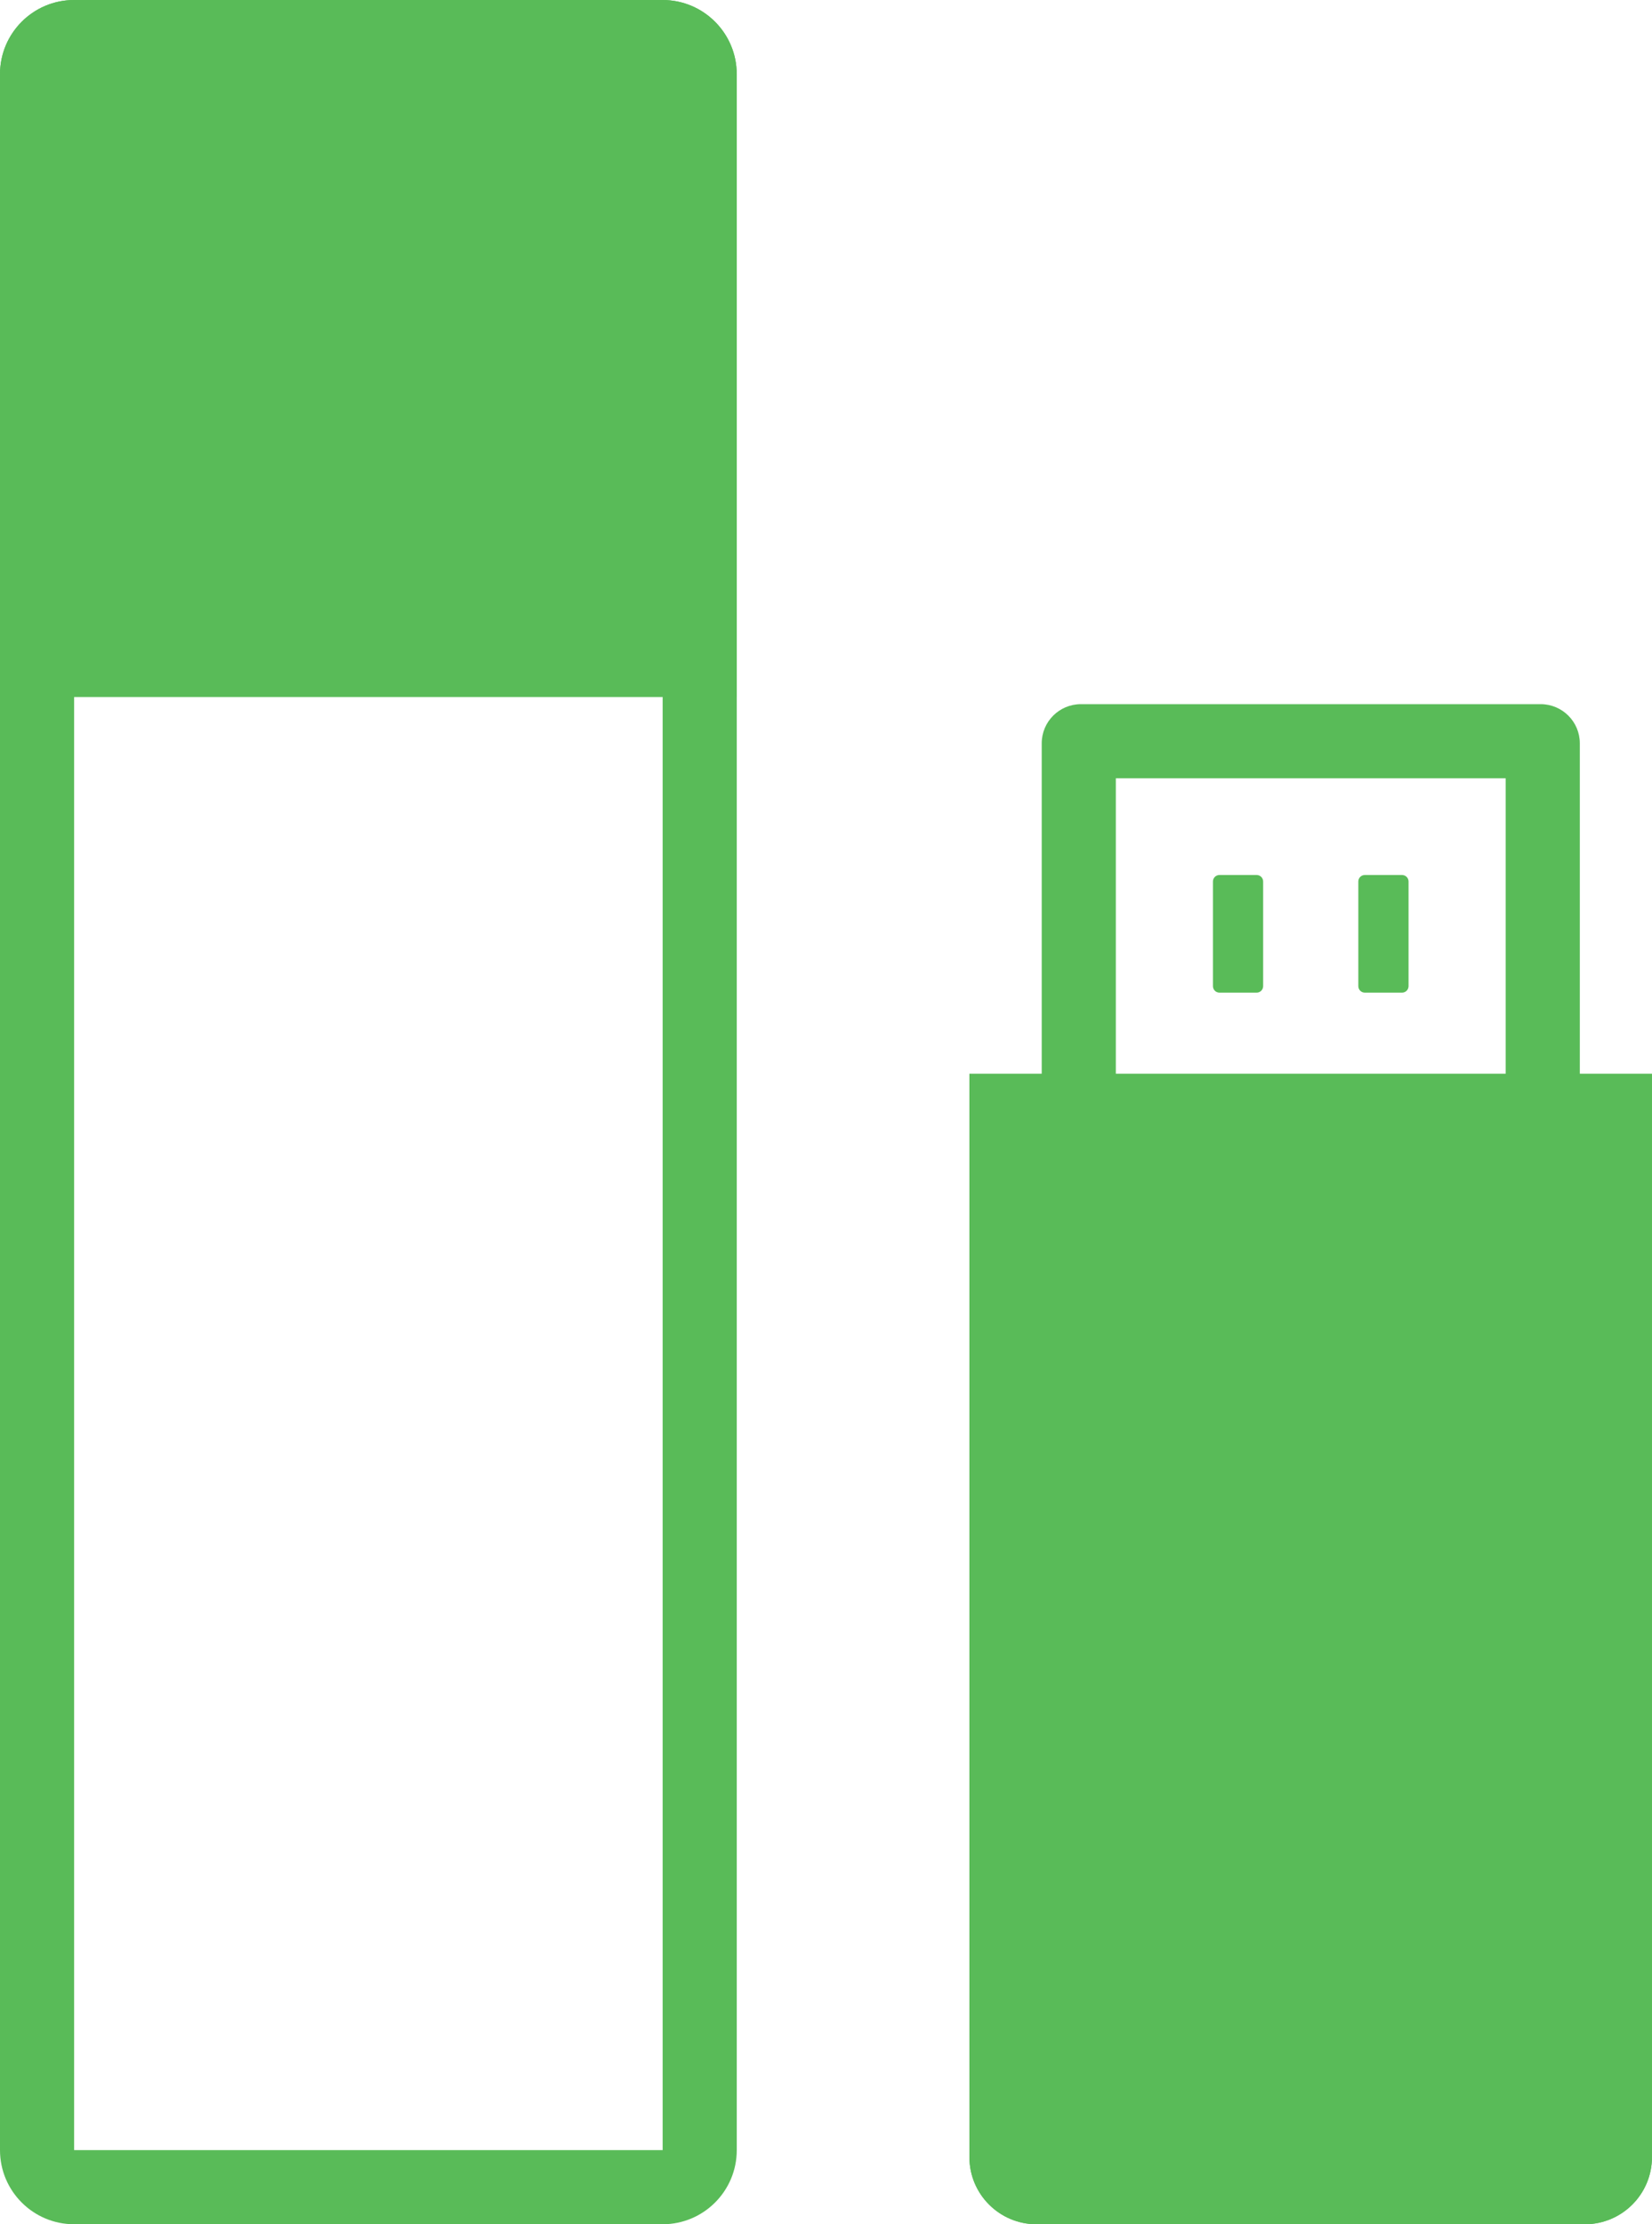 <svg xmlns="http://www.w3.org/2000/svg" width="52" height="70" viewBox="0 0 52 70" fill="none"><path fill-rule="evenodd" clip-rule="evenodd" d="M20.858 21.111H2.333V67.667L20.858 67.667V21.111ZM0 18.777V67.667C0 68.955 1.045 70 2.333 70H20.858C22.147 70 23.191 68.955 23.191 67.667V18.777H0Z" fill="#59BB58"></path><path d="M0 2.333C0 1.045 1.045 0 2.333 0H20.857C22.145 0 23.19 1.045 23.19 2.333V21.931H0V2.333Z" fill="#59BB58"></path><path fill-rule="evenodd" clip-rule="evenodd" d="M20.857 2.333L2.333 2.333V19.598H20.857L20.857 2.333ZM2.333 0C1.045 0 0 1.045 0 2.333V21.931H23.19V2.333C23.19 1.045 22.145 0 20.857 0H2.333Z" fill="#59BB58"></path><path d="M30.514 33.795H51.999V67.887C51.999 69.054 51.053 70 49.886 70H32.627C31.46 70 30.514 69.054 30.514 67.887V33.795Z" fill="#59BB58"></path><path fill-rule="evenodd" clip-rule="evenodd" d="M49.666 36.128H32.847V67.667H49.666V36.128ZM30.514 33.795V67.887C30.514 69.054 31.46 70 32.627 70H49.886C51.053 70 51.999 69.054 51.999 67.887V33.795H30.514Z" fill="#59BB58"></path><path fill-rule="evenodd" clip-rule="evenodd" d="M35.123 24.494V34.271H47.394V24.494H35.123ZM34.023 22.161C33.342 22.161 32.79 22.713 32.79 23.394V36.604H49.728V23.394C49.728 22.713 49.176 22.161 48.495 22.161H34.023Z" fill="#59BB58"></path><path d="M38.18 27.741C38.18 27.629 38.271 27.538 38.384 27.538H39.556C39.669 27.538 39.76 27.629 39.76 27.741V31.035C39.76 31.148 39.669 31.239 39.556 31.239H38.384C38.271 31.239 38.18 31.148 38.18 31.035V27.741Z" fill="#59BB58"></path><path d="M42.756 27.741C42.756 27.629 42.847 27.538 42.96 27.538H44.133C44.245 27.538 44.337 27.629 44.337 27.741V31.035C44.337 31.148 44.245 31.239 44.133 31.239H42.96C42.847 31.239 42.756 31.148 42.756 31.035V27.741Z" fill="#59BB58"></path></svg>